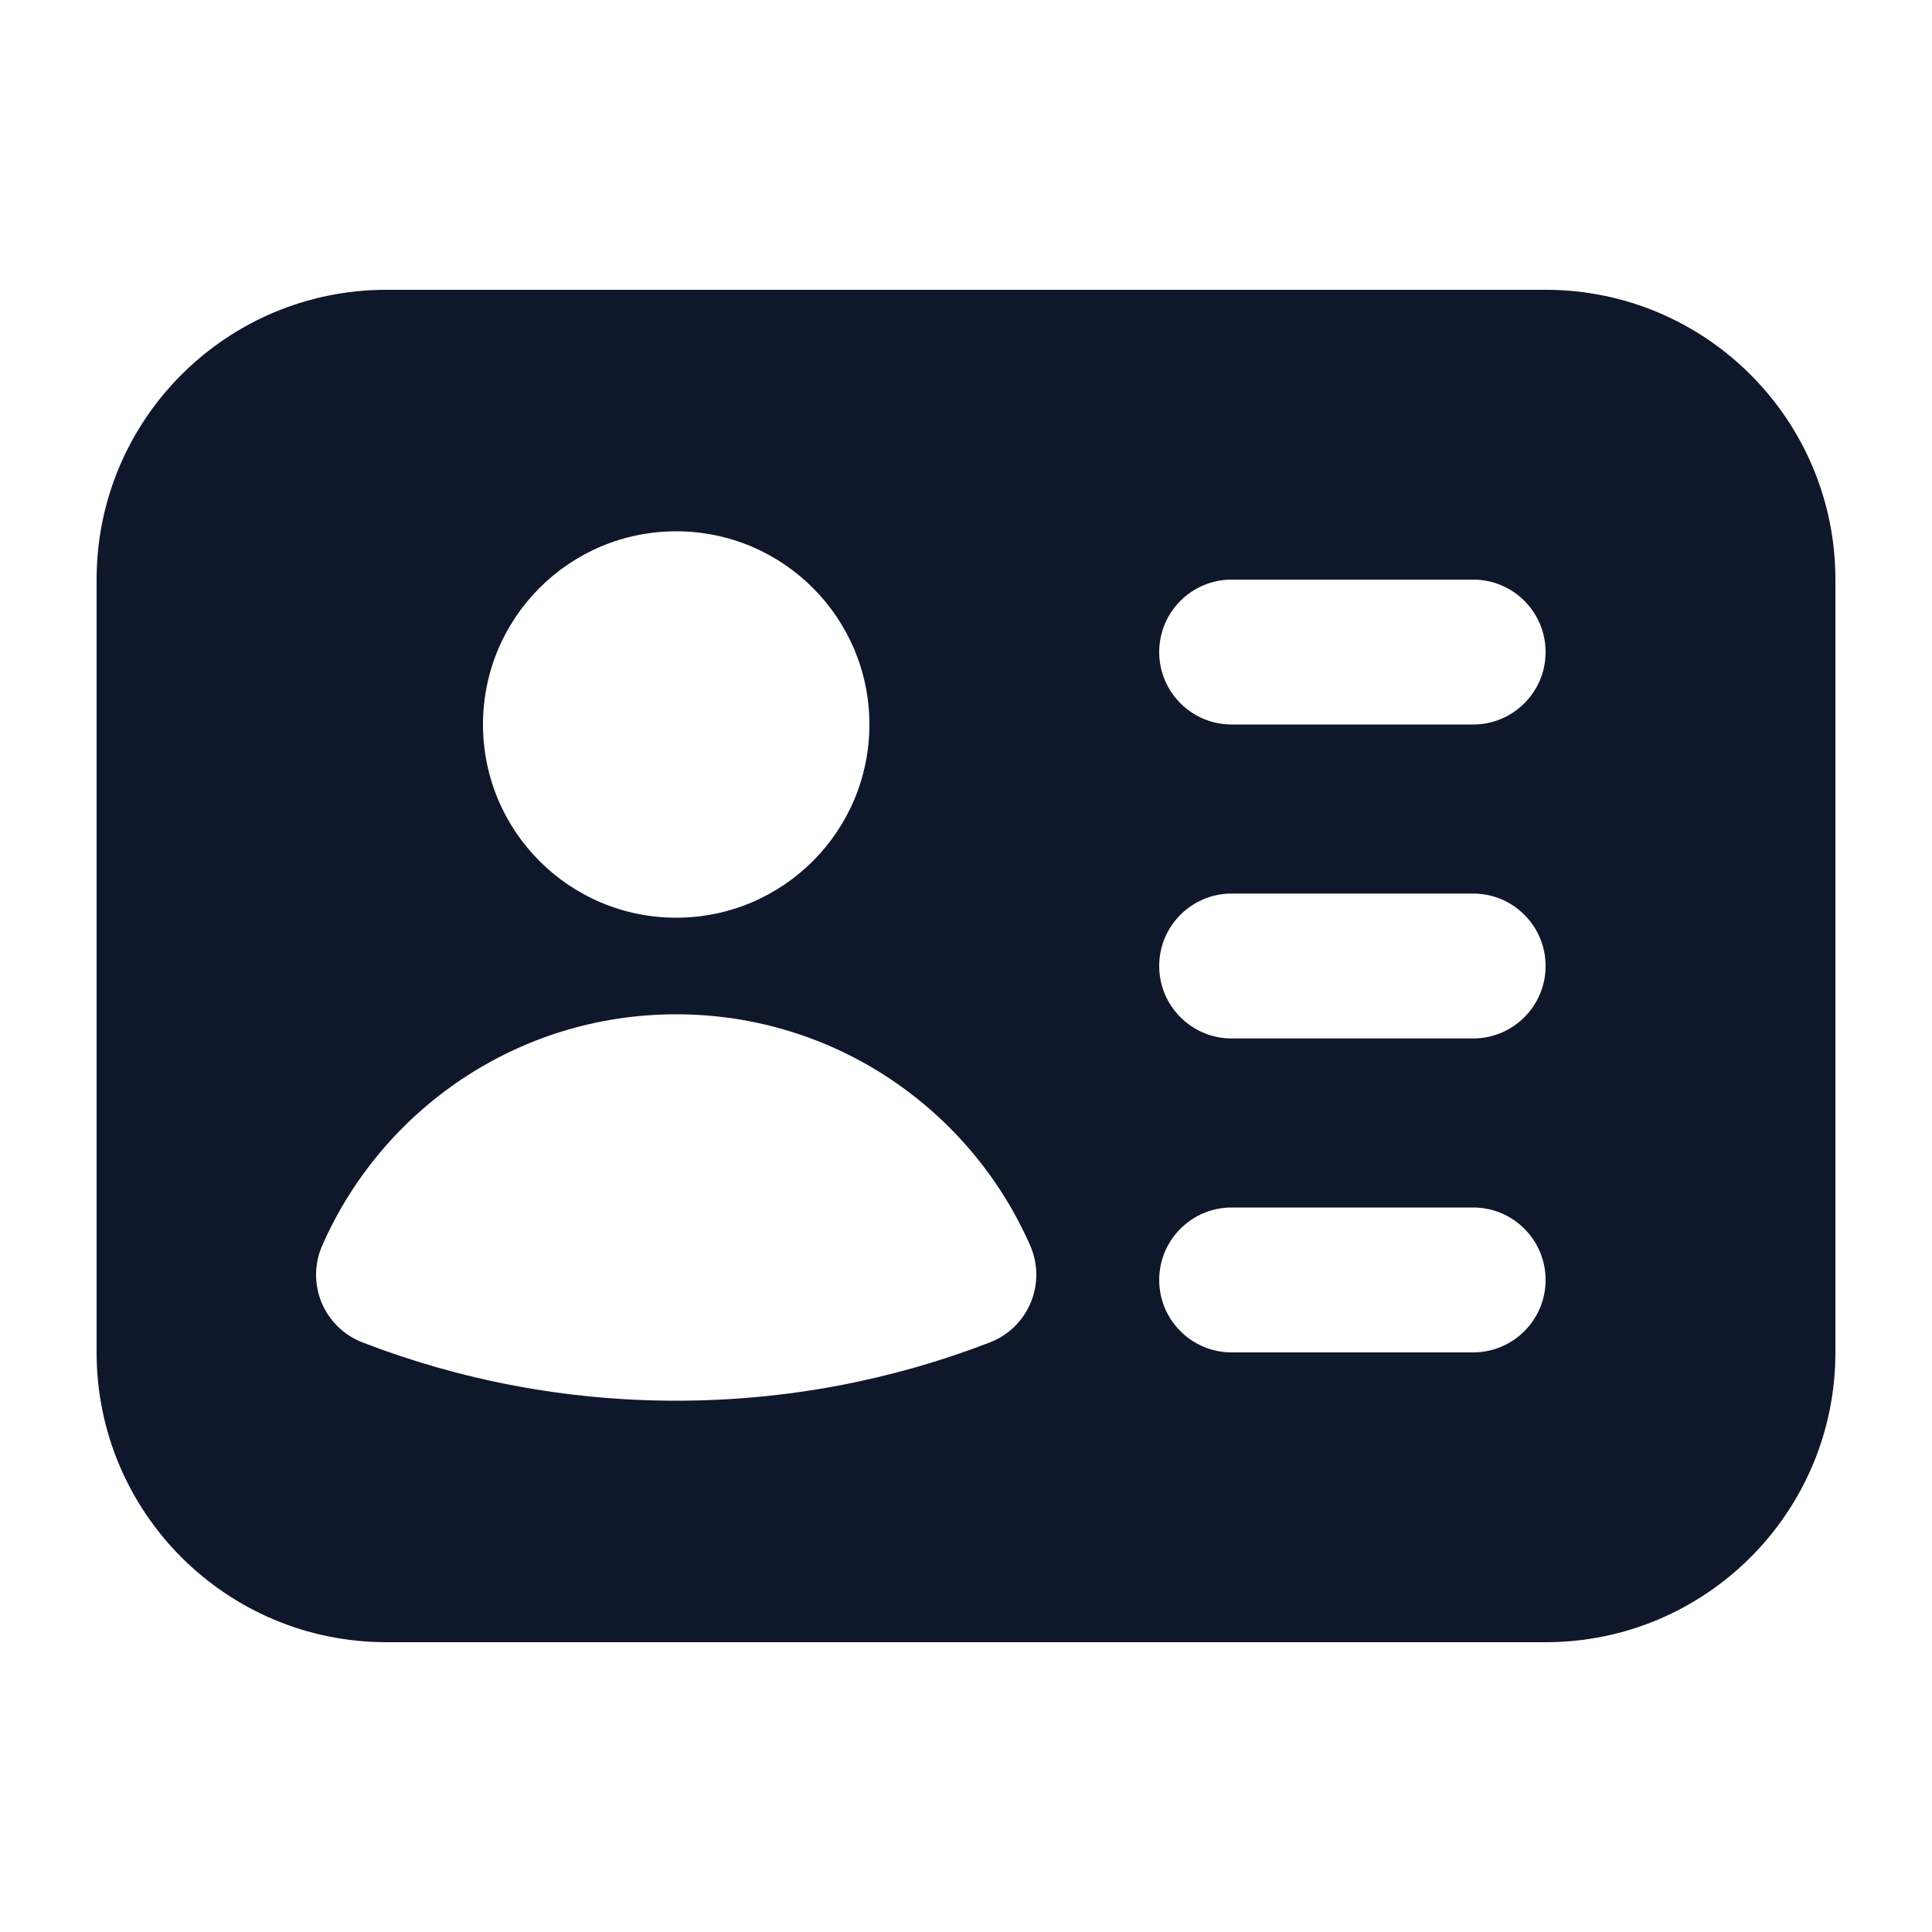 <svg width="20" height="20" viewBox="0 0 20 20" fill="none" xmlns="http://www.w3.org/2000/svg">
<path fill-rule="evenodd" clip-rule="evenodd" d="M1 6C1 4.343 2.343 3 4 3H16C17.657 3 19 4.343 19 6V14C19 15.657 17.657 17 16 17H4C2.343 17 1 15.657 1 14V6ZM5 7.5C5 6.395 5.895 5.5 7 5.5C8.105 5.5 9 6.395 9 7.5C9 8.605 8.105 9.5 7 9.5C5.895 9.5 5 8.605 5 7.5ZM7 10.5C5.36 10.5 3.953 11.486 3.335 12.895C3.253 13.082 3.251 13.295 3.329 13.484C3.408 13.673 3.56 13.822 3.751 13.896C4.76 14.286 5.856 14.5 7 14.5C8.144 14.5 9.24 14.286 10.249 13.896C10.439 13.822 10.592 13.673 10.67 13.484C10.749 13.295 10.747 13.082 10.665 12.895C10.047 11.486 8.639 10.5 7 10.5ZM12 6.75C12 6.336 12.336 6 12.75 6H15.25C15.664 6 16 6.336 16 6.75C16 7.164 15.664 7.5 15.25 7.5H12.75C12.336 7.5 12 7.164 12 6.75ZM12 13.25C12 12.836 12.336 12.5 12.75 12.5H15.25C15.664 12.5 16 12.836 16 13.25C16 13.664 15.664 14 15.25 14H12.75C12.336 14 12 13.664 12 13.25ZM12.75 9.25C12.336 9.25 12 9.586 12 10C12 10.414 12.336 10.75 12.75 10.75L15.25 10.75C15.664 10.75 16 10.414 16 10C16 9.586 15.664 9.25 15.25 9.25L12.75 9.25Z" fill="#0F172A"/>
</svg>
